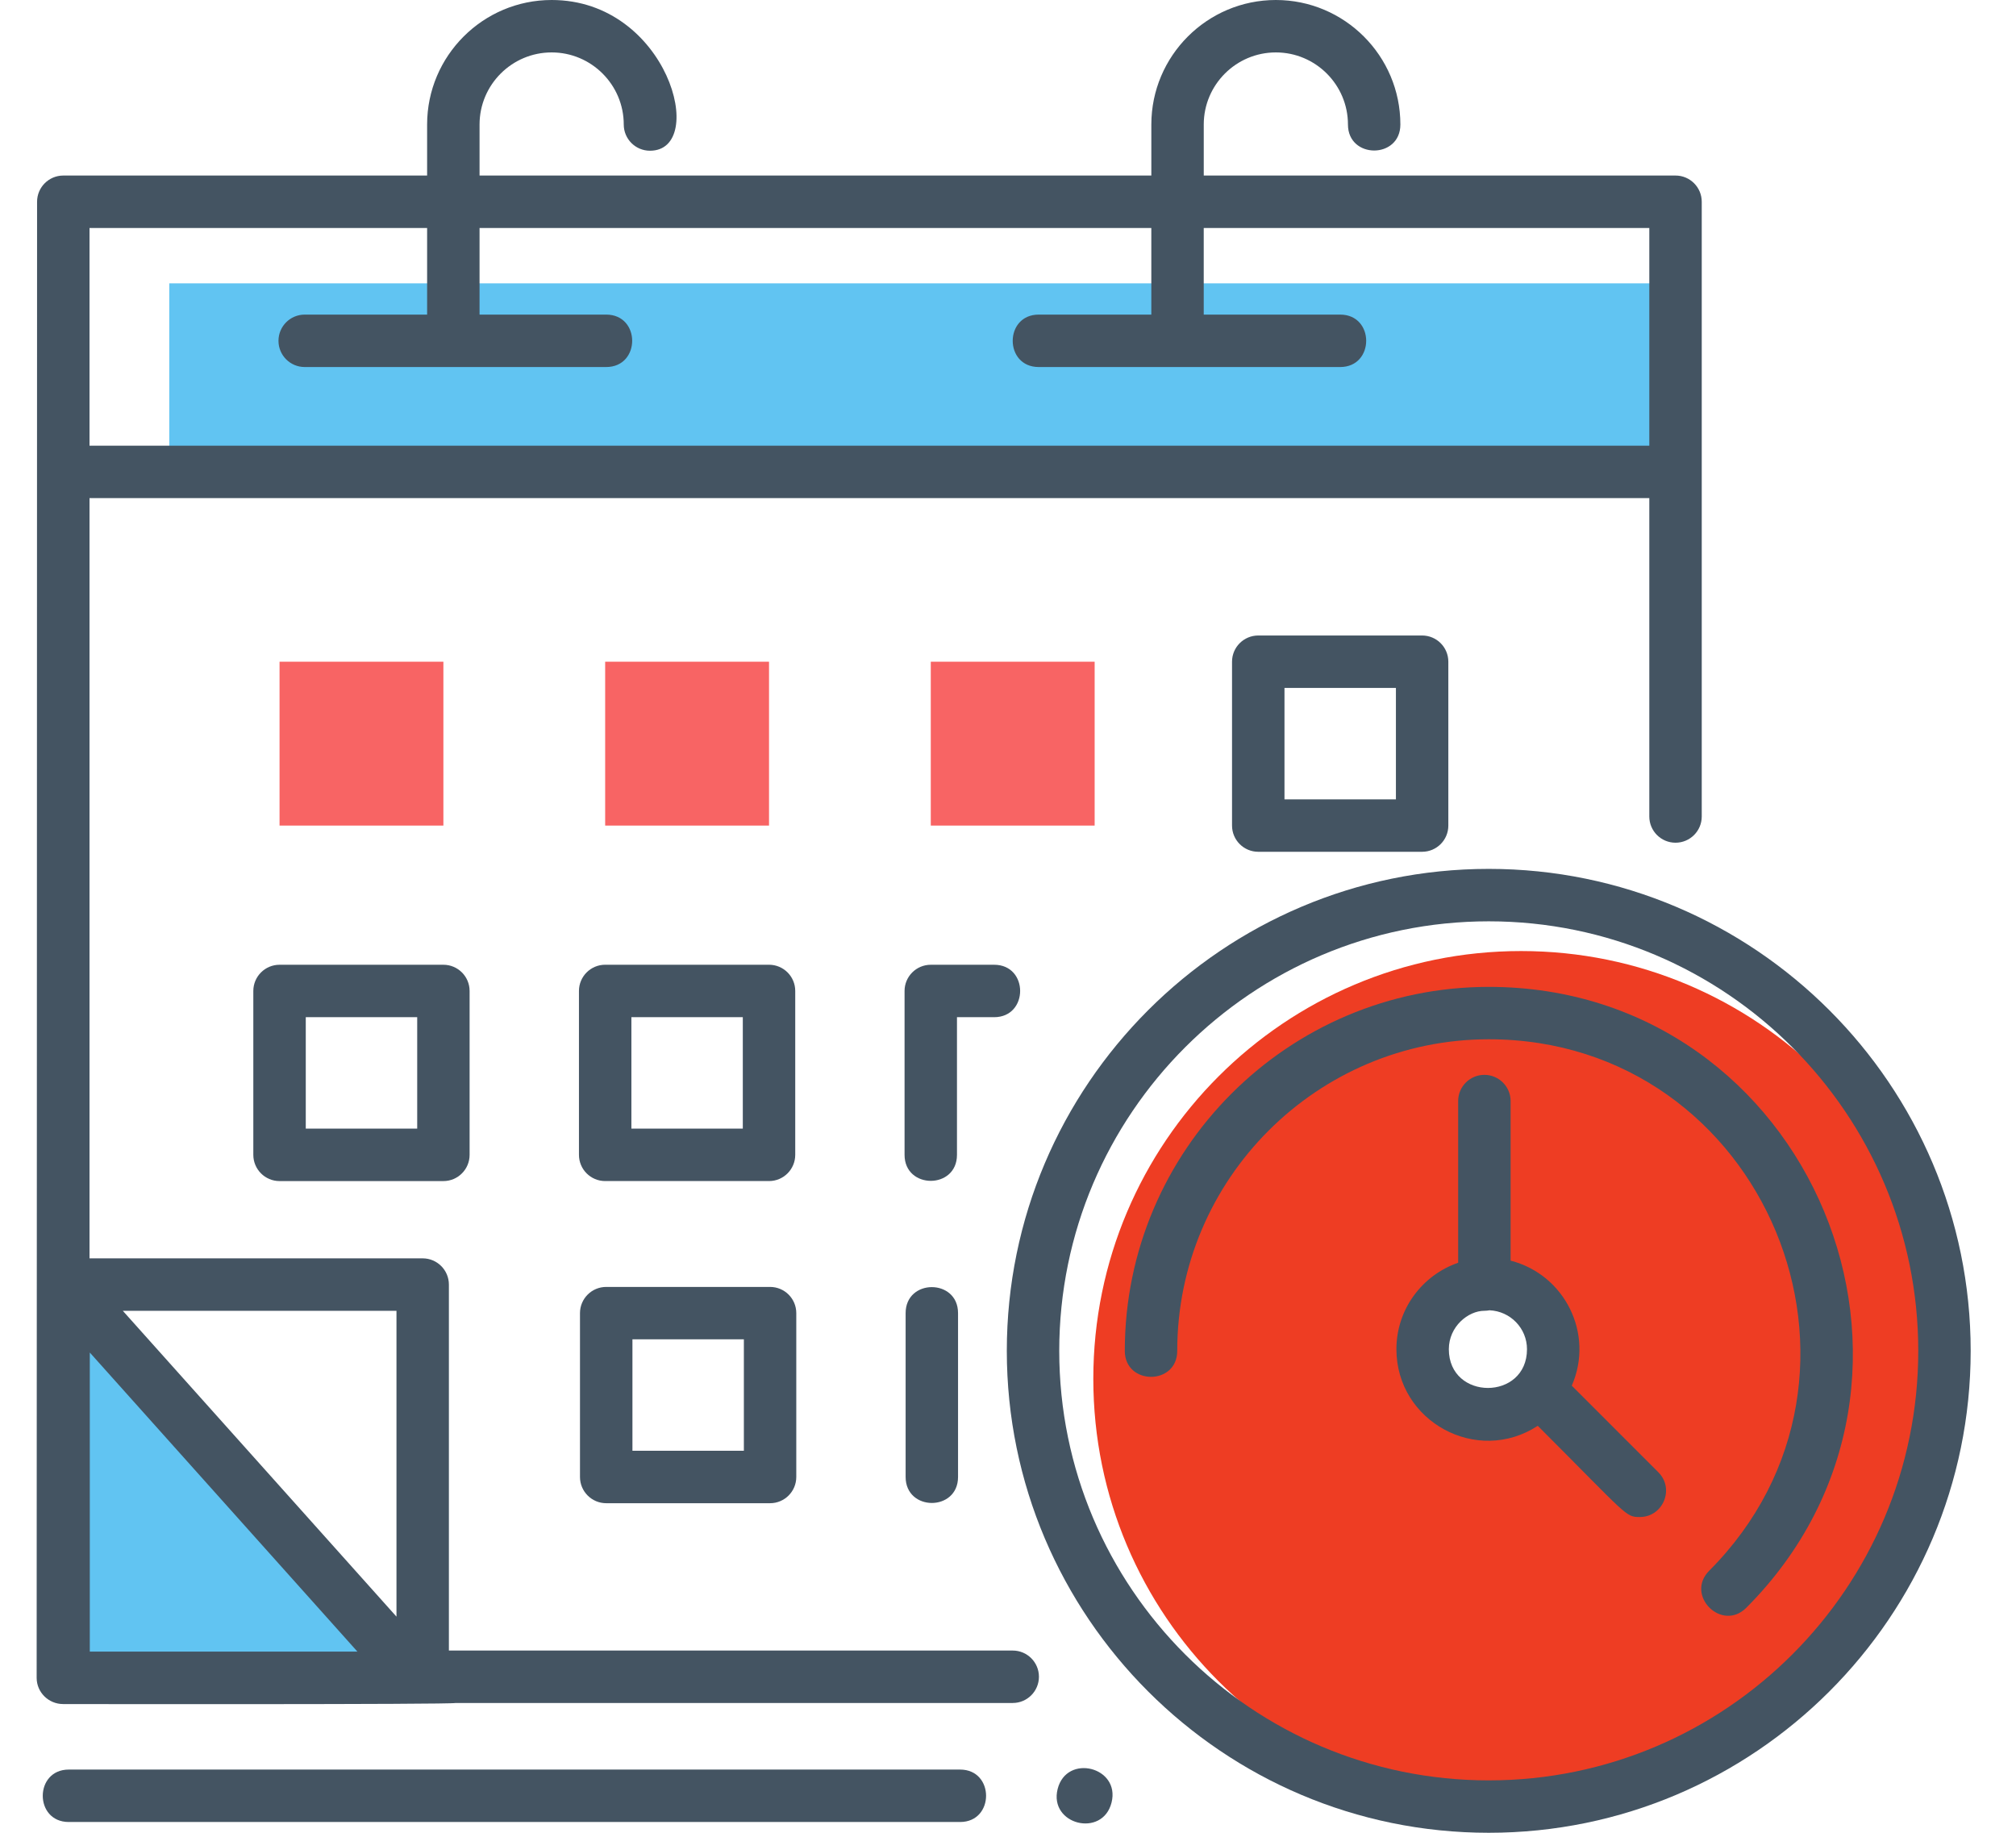 <?xml version="1.0" encoding="utf-8"?>
<!-- Generator: Adobe Illustrator 15.0.0, SVG Export Plug-In . SVG Version: 6.00 Build 0)  -->
<!DOCTYPE svg PUBLIC "-//W3C//DTD SVG 1.1//EN" "http://www.w3.org/Graphics/SVG/1.1/DTD/svg11.dtd">
<svg version="1.1" id="Layer_1" xmlns="http://www.w3.org/2000/svg" xmlns:xlink="http://www.w3.org/1999/xlink" x="0px" y="0px"
	 width="110px" height="100px" viewBox="-10 -10 110 100" enable-background="new -10 -10 110 100" xml:space="preserve">
<g>
	<g>
		<polygon fill="#61C4F2" points="-6.248,60.09 -6.248,81.545 9.486,81.545 10.017,78.547 		"/>
	</g>
	<g>
		<rect x="-0.764" y="5.46" fill="#61C4F2" width="81.77" height="10.287"/>
	</g>
	<g>
		<path fill="#ee3d23" d="M72.995,41.891c-12.891,0-23.34,10.449-23.34,23.34s10.449,23.34,23.34,23.34
			c12.89,0,23.339-10.449,23.339-23.34S85.885,41.891,72.995,41.891z M71.164,67.477c-1.979,0-3.584-1.662-3.584-3.713
			c0-2.049,1.605-3.711,3.584-3.711c1.979,0,3.584,1.662,3.584,3.711C74.748,65.814,73.144,67.477,71.164,67.477z"/>
	</g>
	<g>
		<rect x="5.253" y="26.104" fill="#F86464" width="8.94" height="8.941"/>
	</g>
	<g>
		<rect x="23.02" y="26.104" fill="#F86464" width="8.941" height="8.941"/>
	</g>
	<g>
		<rect x="40.787" y="26.104" fill="#F86464" width="8.941" height="8.941"/>
	</g>
	<g>
		<path fill="#445462" d="M45.258,80.057H14.493V60.09c0-0.791-0.641-1.432-1.431-1.432H-5.116V17.177h85.108V34.55
			c0,0.79,0.641,1.43,1.43,1.43c0.791,0,1.431-0.641,1.431-1.43V1.009c0-0.79-0.64-1.431-1.431-1.431H55.681v-2.784
			c0-2.169,1.765-3.934,3.934-3.934s3.934,1.765,3.934,3.934c0,1.89,2.86,1.893,2.86,0c0-3.747-3.047-6.794-6.794-6.794
			c-3.746,0-6.794,3.048-6.794,6.794v2.784H16.166v-2.784c0-2.169,1.765-3.934,3.934-3.934c2.168,0,3.934,1.765,3.934,3.934
			c0,0.79,0.641,1.43,1.43,1.43C28.657-1.775,26.447-10,20.1-10c-3.746,0-6.795,3.048-6.795,6.794v2.784H-6.547
			c-0.789,0-1.43,0.641-1.43,1.431C-7.977,33.837-8,74.863-8,81.545c0,0.791,0.648,1.432,1.449,1.432
			c0.344,0,21.082,0.031,21.413-0.059h30.396c0.789,0,1.43-0.641,1.43-1.432C46.688,80.697,46.047,80.057,45.258,80.057z
			 M11.633,78.207L-3.299,61.52h14.932V78.207z M13.305,2.439v4.726H6.626c-0.79,0-1.431,0.641-1.431,1.431
			c0,0.79,0.641,1.43,1.431,1.43h16.449c1.89,0,1.894-2.861,0-2.861h-6.909V2.439H52.82v4.726h-6.144c-1.89,0-1.893,2.861,0,2.861
			h16.449c1.89,0,1.894-2.861,0-2.861h-7.445V2.439h24.312v11.877H-5.116V2.439H13.305z M-5.1,63.797L9.502,80.115H-5.1V63.797z"/>
		<path fill="#445462" d="M42.386,86.551H-6.248c-1.89,0-1.893,2.861,0,2.861h48.634C44.275,89.412,44.278,86.551,42.386,86.551z"/>
		<path fill="#445462" d="M71.231,37.408c-14.499,0-26.296,11.797-26.296,26.297C44.936,78.203,56.732,90,71.231,90
			s26.296-11.797,26.296-26.295C97.527,49.205,85.73,37.408,71.231,37.408z M71.231,87.141c-12.923,0-23.435-10.514-23.435-23.436
			c0-12.924,10.512-23.436,23.435-23.436s23.436,10.512,23.436,23.436C94.667,76.627,84.154,87.141,71.231,87.141z"/>
		<path fill="#445462" d="M71.231,43.846c-10.95,0-19.858,8.908-19.858,19.859c0,1.889,2.861,1.893,2.861,0
			c0-9.373,7.625-17,16.997-17c15.072,0,22.693,18.301,12.03,28.996c-1.335,1.34,0.69,3.359,2.025,2.02
			C97.758,65.213,88.814,43.846,71.231,43.846z"/>
		<path fill="#445462" d="M58.655,24.674c-0.79,0-1.431,0.641-1.431,1.43v8.941c0,0.79,0.641,1.43,1.431,1.43h8.94
			c0.791,0,1.431-0.64,1.431-1.43v-8.941c0-0.79-0.64-1.43-1.431-1.43H58.655z M66.166,33.615h-6.08v-6.08h6.08V33.615z"/>
		<path fill="#445462" d="M5.253,42.639c-0.79,0-1.431,0.641-1.431,1.43v8.941c0,0.791,0.641,1.432,1.431,1.432h8.94
			c0.79,0,1.43-0.641,1.43-1.432v-8.941c0-0.789-0.64-1.43-1.43-1.43H5.253z M12.764,51.58h-6.08V45.5h6.08V51.58z"/>
		<path fill="#445462" d="M23.02,54.441h8.941c0.789,0,1.43-0.641,1.43-1.432v-8.941c0-0.789-0.641-1.43-1.43-1.43H23.02
			c-0.789,0-1.43,0.641-1.43,1.43v8.941C21.59,53.801,22.23,54.441,23.02,54.441z M24.451,45.5h6.079v6.08h-6.079V45.5z"/>
		<path fill="#445462" d="M23.078,72.018h8.939c0.791,0,1.431-0.641,1.431-1.432v-8.939c0-0.791-0.64-1.43-1.431-1.43h-8.939
			c-0.791,0-1.432,0.639-1.432,1.43v8.939C21.646,71.377,22.287,72.018,23.078,72.018z M24.508,63.076h6.08v6.08h-6.08V63.076z"/>
		<path fill="#445462" d="M44.244,42.639h-3.457c-0.79,0-1.431,0.641-1.431,1.43v8.941c0,1.891,2.86,1.895,2.86,0V45.5h2.027
			C46.134,45.5,46.137,42.639,44.244,42.639z"/>
		<path fill="#445462" d="M39.414,61.646v8.939c0,1.891,2.86,1.895,2.86,0v-8.939C42.274,59.756,39.414,59.754,39.414,61.646z"/>
		<path fill="#445462" d="M75.762,65.605c1.237-2.834-0.385-6.064-3.338-6.822v-8.707c0-0.789-0.641-1.43-1.431-1.43
			s-1.431,0.641-1.431,1.43v8.822c-1.957,0.676-3.369,2.531-3.369,4.717c0,3.945,4.396,6.346,7.713,4.18
			c4.934,4.934,4.778,4.977,5.568,4.977c1.262,0,1.915-1.537,1.012-2.441L75.762,65.605z M69.054,63.615
			c0-1.24,1.056-2.096,1.939-2.096c0.096,0,0.189-0.01,0.279-0.027c1.134,0.047,2.046,0.977,2.046,2.123
			C73.318,66.434,69.054,66.434,69.054,63.615z"/>
		<path fill="#445462" d="M47.709,87.611c-0.49,1.947,2.452,2.684,2.941,0.74S48.199,85.666,47.709,87.611z"/>
	</g>
</g>
</svg>
